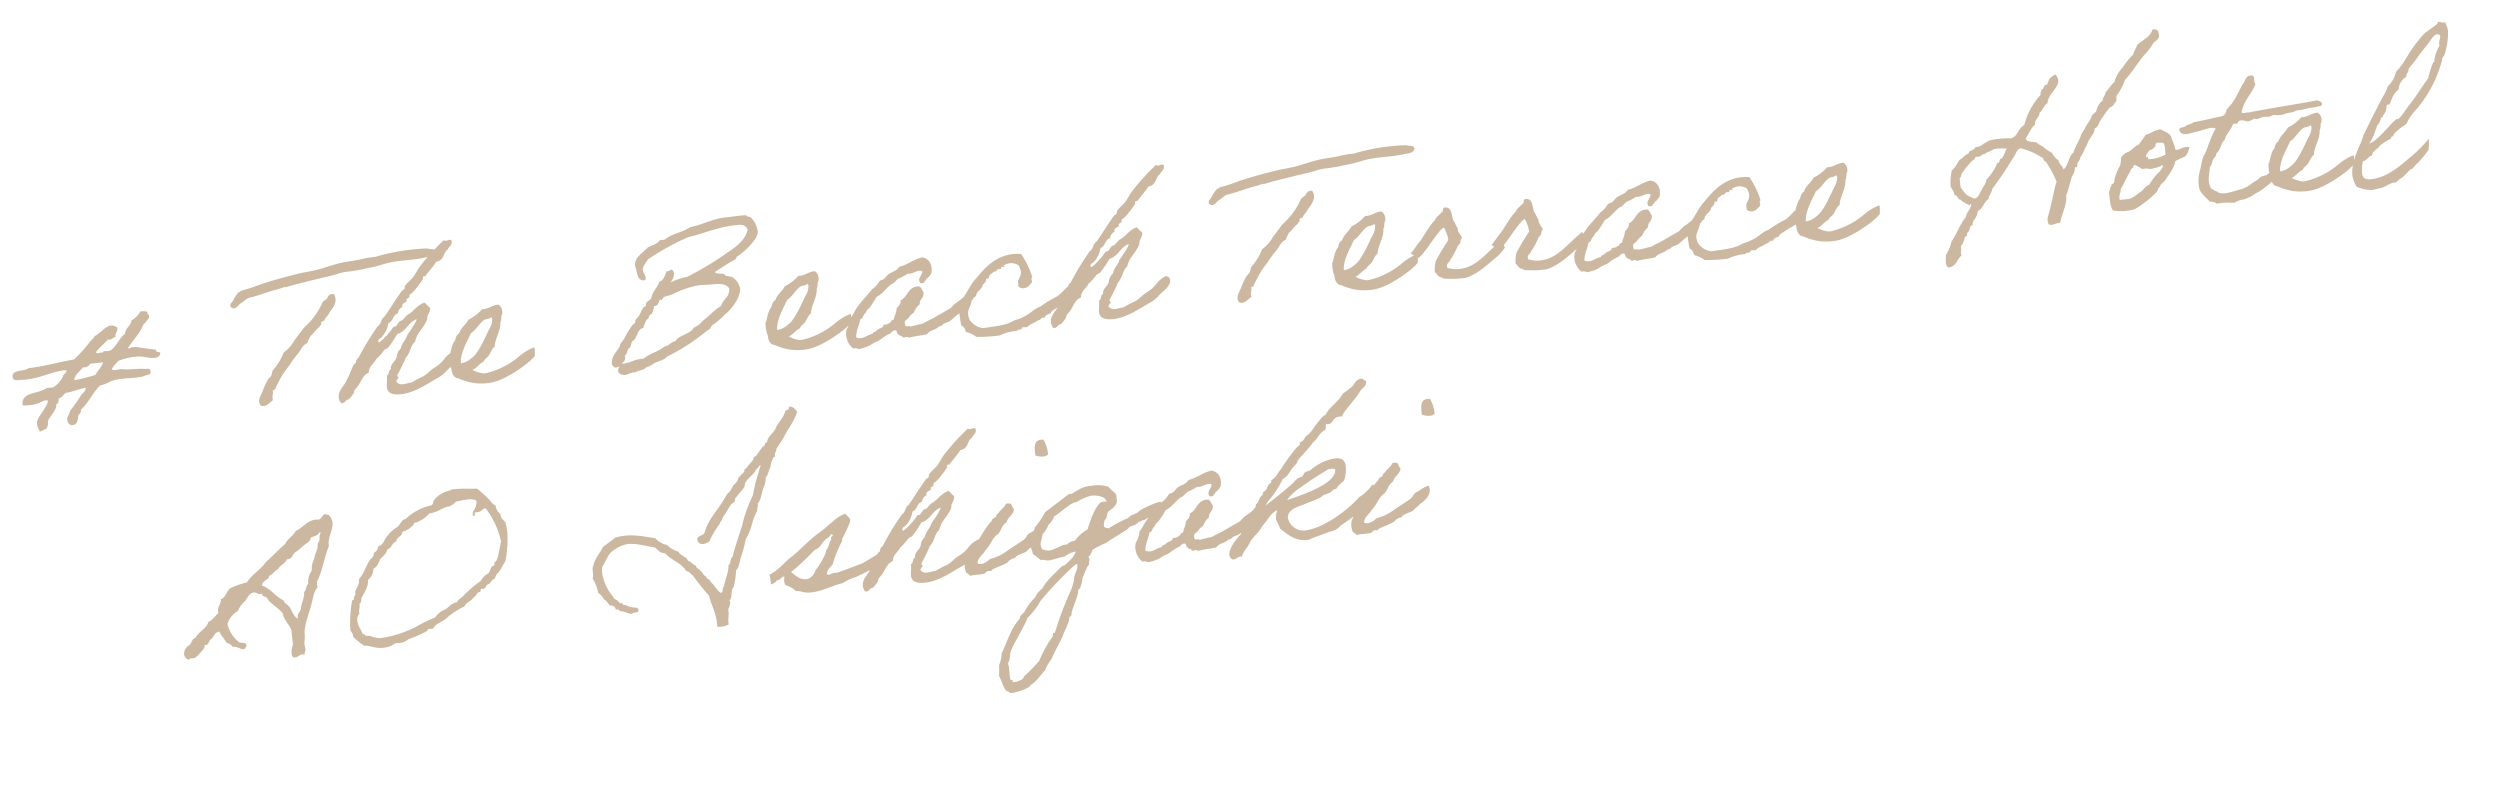 <svg xmlns="http://www.w3.org/2000/svg" width="464.404" height="147.412" viewBox="0 0 464.404 147.412">
  <path id="catch_insta" d="M25.118-20.33a4.159,4.159,0,0,1-1.824,1.482C23.1-17.784,22-17.632,21.85-16.492c-.95.418-2.09,2.546-3.154,2.812-.38.114-1.178-.228-1.254.19-.38-.114-1.216.228-1.292-.19.342-.532,2.014-1.634,2.394-2.09.836.19.912-.3,1.482-.342-.038-.76.57-.912.532-1.672-1.558-1.52-3,.722-4.37,1.1-.114.38-.456.494-.722.722a30.2,30.2,0,0,1-3.5,3.192c-2.926.19-5.548.684-8.588.722C2.508-11.4.114-12.274.266-10.564c.19.684.95.494,1.482.532,3.306.3,5.776-1.026,8.55-.912.038.646-.608.608-.722,1.1A4.933,4.933,0,0,1,7.562-8.018H6.308c-1.52.988-4.864.114-4.75,2.736a9.477,9.477,0,0,0,2.546,0c.8-.114,1.672-.722,2.2-.38,0,.836-2.052,2.7-2.242,3.344-.494.646-.038,1.634.152,2.2.532-.038.76-.342,1.292-.38.152-.38.456-.608.38-1.254.038-.57,2.09-2.2,1.862-3a1.057,1.057,0,0,0,.57-1.1c.684-.076.912-.608,1.444-.912C11.172-6.8,12.16-7.258,13.6-7.3a2.013,2.013,0,0,1-.912,1.1A28.23,28.23,0,0,1,10.26-3.42a8.227,8.227,0,0,1-.722,1.292c-.076.8.114,1.33.722,1.444,1.178.114,1.178-.988,1.444-1.824.38-.114.494-.456.57-.912,1.1-.57,2.964-3.458,4.066-4.066.912,0,1.672-.57,2.926-.722,1.748-.19,4.408.228,5.472-.19.38-.152,1.292.038,1.064-.722.114-.608-.646-.456-1.064-.532-1.216-.228-3.154-.114-4.028-.38-.608-.114-1.71.228-2.014-.19a6.68,6.68,0,0,1,1.482-1.444,11.715,11.715,0,0,1,3.8-.38c1.14.076,3.61,1.33,4.028-.19-.038-.418-.874-.076-.722-.722-1.216-.3-2.47-.57-3.648-.912h-.912c-.228.038-.418.342-.57,0,.608-.76,2.242-2.356,2.774-3.154.3-.38.418-.95.912-1.1.19-.532.95-.532.76-1.482-.228,0-.228-.266-.19-.532A2.655,2.655,0,0,0,25.118-20.33Zm-7.866,8.664c-.38.912-1.178,1.368-1.634,2.166a33.16,33.16,0,0,1-4.028.57c.19-1.14,1.216-1.444,1.824-2.2a1.406,1.406,0,0,0,1.444-.532ZM79.42-26.372a38.189,38.189,0,0,0-9.842.532,18.62,18.62,0,0,0-2.926.19c-.988.114-1.938.114-2.926.19-1.862.152-3.686.684-5.472.912-1.216.152-2.47.19-3.648.38-2.508.342-4.94.76-7.106,1.254a27.983,27.983,0,0,1-3.458.722c-.038.152-.152.228-.38.19a7.316,7.316,0,0,0-1.1,1.292c-.19.456-1.1.8-.532,1.444.646.532,1.216-.266,1.634-.532.608-.266,1.026-.684,1.634-.912,1.672-.19,3.42-.684,4.75-.912A17.673,17.673,0,0,0,52.06-22c.152-.038.38.038.532,0,1.938-.38,3.952-.608,6.042-.912,1.14-.152,3-.342,3.648-.532a8.462,8.462,0,0,1,1.634-.19,2.49,2.49,0,0,1,.532,0c1.14-.076,1.9-.076,2.736-.19.608-.076,1.216-.114,1.824-.19,1.14-.114,2.356-.456,3.5-.532,2.014-.152,4.484.038,6.194-.19.836-.114,1.71.076,2.166-.722C80.978-26.334,79.876-26.068,79.42-26.372ZM60.458-19.8c0,.228-.342.152-.38.342-.19.494-.722.608-1.1.912a13.49,13.49,0,0,1-3.99,4.408c-.646.722-1.33,1.444-2.014,2.166a6.613,6.613,0,0,1-2.2,2.014A9.52,9.52,0,0,1,49.134-7.6c-.19.266-.532.456-.722.76-.152.19-.228.684-.38.912-.152.266-.494.418-.722.722a14.525,14.525,0,0,0-1.1,1.824c-.3.76-1.33,1.634-.722,2.736.988.57,1.748-.418,2.394-.722-.152-.836.228-1.1.152-1.824.646,0,.608-.646.912-.912A15.787,15.787,0,0,1,51.528-7.41a18.185,18.185,0,0,1,1.824-2.014c.646-.608.988-1.52,1.976-1.824a6.885,6.885,0,0,1,.76-1.254c.684-.418,1.064-1.1,1.824-1.482,0-.342.494-.228.342-.722.076-.38.684-.152.722-.532.342-.456.8-.8,1.1-1.292.646-.722,1.824-1.786,1.1-3.268Zm13.49,9.006c-.342.912-1.178,1.368-1.444,2.356-1.1.95-.722,1.216-1.1,1.824-.3.456-1.14.988-1.14,1.672a.228.228,0,0,0,.038.152c-.608.076-.38.988-.912,1.1,0,.95-.228,1.406-.228,2.2,0,1.216,1.254,1.52,2.432,1.52,2.66,0,5.016-1.406,7.182-2.318A5.8,5.8,0,0,0,80.56-3.458c.8-.684,2.356-1.482,2.356-2.584a.831.831,0,0,0-.722-.836,4.97,4.97,0,0,0-1.938,1.292A5.87,5.87,0,0,1,78.47-4.294c-.988.418-1.71,1.254-2.584,1.52a16.653,16.653,0,0,0-2.052.836c-.608,0-1.064.152-1.6.152a1.267,1.267,0,0,1-1.216-.608,1.5,1.5,0,0,1,.38-.57c.114,0,.152-.038.152-.076,0-.076-.228-.228-.228-.456a.642.642,0,0,1,.076-.19,31.772,31.772,0,0,0,1.824-2.926C74.252-7.524,74.4-8.93,75.24-9.348A5.119,5.119,0,0,1,76.3-11.172c.152-.152,1.672-1.748,1.672-2.394,0-.494.684-.95.722-1.786a12.759,12.759,0,0,1-.912-1.1c-1.33.3-2.052,1.254-3.116,1.824-.646.152-1.1,1.064-1.634,1.1s-.722.95-1.254.95a.343.343,0,0,1-.19-.038A12.34,12.34,0,0,1,68.7-9.994a.788.788,0,0,1-.228-.076c0-.456.228-.57.57-.722a4.531,4.531,0,0,0,1.634-2.546c.988-.228.95-1.482,1.976-1.634a1.417,1.417,0,0,1,.95-1.1c0-.038-.038-.076-.038-.152,0-.608.95-.646.95-.836,0-.076-.038-.19-.038-.266,0-.114.456-.266.57-.38.076-.114.076-.57.228-.57.532,0,2.7-2.546,2.7-2.584s-.038-.152-.038-.228c0-.19.266-.228.342-.228.038,0,.114.038.152.038,0-.152,1.786-1.748,2.28-2.47,1.634-.114,1.406-1.6,2.356-2.014.266-.532.912-.684.912-1.482,0-.266-.266-.3-.418-.3-.19,0-.418.114-.646.114a.614.614,0,0,1-.38-.152A43.261,43.261,0,0,0,77.6-23.18c-.532.57-.912,1.254-1.444,1.824-.494.494-1.178.912-1.672,1.444-.114.152-.038.38-.152.532s-.418.228-.57.38c-1.52,1.748-2.508,3.04-3.648,4.37-.722.3-.722,1.33-1.444,1.634a53.357,53.357,0,0,0-4.18,5.472c-.38.152-.494.494-.57.912-.608.038-1.254,1.976-2.014,2.926C61.37-2.622,60.078-1.9,60.078-.608c0,.38.152,1.14.494,1.14.646,0,.684-.57,1.292-.57.076,0,1.14-.988,1.14-1.254,0-.38.646-.76.912-1.1.646-.8,1.1-1.9,2.2-2.2.114-1.216,1.14-1.52,1.634-2.356a10.1,10.1,0,0,0,1.634-1.482c.266-.228.57-.228.722-.342a18.1,18.1,0,0,0,2.014-2.394c1.748-.3,2.2-1.938,3.838-2.356C75.962-13.11,74.594-11.514,73.948-10.792ZM97.2-6.042a6.484,6.484,0,0,0-1.444.494,9.107,9.107,0,0,0-1.444.8A14.853,14.853,0,0,1,87.7-2.2h-.38a5.419,5.419,0,0,1-2.014-.874c.874-.3,1.33-.988,2.2-1.292.228-.494.76-.646,1.1-1.064s.722-1.216,1.254-1.482c.114-1.33,1.52-2.964,1.52-4.446.3-.342.228-.988.38-1.254.076-.152.152-.076.152-.38a1.663,1.663,0,0,0-.532-1.634c-1.254-.038-1.786.646-3.116.532a8.274,8.274,0,0,1-2.736,1.672c-.532.874-1.558,1.33-1.976,2.356-.532.19-.722.76-.912,1.292-.456.19-1.064,2.014-1.178,2.394,0,.114-.152.19-.152.19a5.854,5.854,0,0,0,.152,2.584c-.076.684.228,1.71,1.1,1.824A9.865,9.865,0,0,0,88.616-.38c2.85-.19,7.9-3.192,8.474-4.1A7.713,7.713,0,0,0,97.2-6.042Zm-7.448-6.384c.152,0,.152.228.19.342a3.42,3.42,0,0,1-.76,1.824c-.684,1.1-2.166,3.724-3.306,4.636a7.888,7.888,0,0,1-1.1.722,3.336,3.336,0,0,1-1.482.38c.038-1.938,1.748-4.1,2.432-5.358,1.026-.456,1.634-1.6,2.736-2.2C88.768-12.236,89.262-12.084,89.756-12.426Zm22.192,11.7a1.281,1.281,0,0,0,.646-.19,1.474,1.474,0,0,0-.418.95c0,.3.532.8,1.178.8.57,0,.988-.3,1.672-.3h.3a11.368,11.368,0,0,1,1.634-.38c.076,0,.456-.3.57-.342a4.558,4.558,0,0,0,1.444-.57c.912-.342,2.2-.494,2.356-.912a37.975,37.975,0,0,0,8.208-4.18c.608-.076.608-.722,1.1-.912A11.334,11.334,0,0,0,133-8.4c.532-.228,3.306-2.508,3.306-4.6a3.137,3.137,0,0,0-1.292-2.166,7.544,7.544,0,0,0-1.1-.342c-.076-.038-.228-.342-.342-.38-.608-.266-1.254,0-1.634-.532,1.33-.684,2.964-1.482,4.18-2.014.076-.038.114-.342.19-.38,1.976-.988,4.37-3.078,4.37-4.256a4.589,4.589,0,0,0-1.1-2.85c-.342-.038-.608-.114-.722-.38-.57-.038-1.1-.038-1.6-.038-.57,0-1.1.038-1.6.038h-.722c-2.356,0-4.484.95-6.65,1.1-1.444.836-3.648.874-4.94,1.824h-.912c-.494.646-1.52.8-2.356,1.1-1.026.95-2.66,1.52-2.736,3.116.342,1.14,0,2.888,1.444,2.888.3,0,.3-.3.3-.494,0-.456-.38-.874-.38-1.558,0-.418.722-1.216,1.178-1.748a45.253,45.253,0,0,1,7.828-3.306c3.078-.38,5.586-1.292,9.006-1.292.836,0,1.824-.076,2.128,1.1-.874,2.356-3.268,3.268-5.282,4.408a60.4,60.4,0,0,1-6.764,3.078,13.766,13.766,0,0,0-3.268.722,2.484,2.484,0,0,0,.874-1.558c0-.152-.114-.8-.456-.8-.266,0-.3.228-.608.228a.413.413,0,0,1-.19-.038c-.228.038-.57,1.634-1.634,1.824-.494,1.1-1.482,1.672-1.824,2.926-.342.456-1.1.38-1.1,1.14v.114c-.8.266-.988,1.064-1.444,1.634-.228.3-.494.494-.722.76-.152.152-.076.342-.19.532-.114.152-.418.228-.532.38a17.84,17.84,0,0,0-1.672,2.166c-.342.608-.95.874-1.064,1.482-.684,1.026-1.786,1.6-1.824,3.268C111.492-1.1,111.226-.722,111.948-.722Zm22.344-12.426c0,1.71-1.406,1.862-1.824,3.116-1.406.608-2.356,1.634-3.648,2.356A4,4,0,0,1,127-6.574c-.76,1.178-3.04,1.1-3.648,2.166-.988,0-1.178.76-2.166.76-1.1.836-2.926.988-4.028,1.824H116.7c-1.33,0-2.128.532-3.5.532h-.228c.3-.3.76-.456.76-1.1a1.309,1.309,0,0,0-.038-.342c.494-.228.532-.95.912-1.292.57-.114.38-1.064.912-1.292.8-.3.988-2.166,2.166-2.166a6.051,6.051,0,0,1,.76-1.482c.57-.038.342-.912,1.026-.912a4.81,4.81,0,0,0,.608-1.444h.152c.722,0,.76-.76,1.1-1.1a.328.328,0,0,0,.228.114c.19,0,.266-.38.494-.456.418-.19,1.064-.19,1.672-.38a18.167,18.167,0,0,1,4.826-1.14c.38,0,.8,0,1.368.038C131.822-14.1,133.532-14.44,134.292-13.148Zm21.964,7.106a6.484,6.484,0,0,0-1.444.494,9.106,9.106,0,0,0-1.444.8A14.853,14.853,0,0,1,146.756-2.2h-.38a5.419,5.419,0,0,1-2.014-.874c.874-.3,1.33-.988,2.2-1.292.228-.494.76-.646,1.1-1.064s.722-1.216,1.254-1.482c.114-1.33,1.52-2.964,1.52-4.446.3-.342.228-.988.38-1.254.076-.152.152-.076.152-.38a1.663,1.663,0,0,0-.532-1.634c-1.254-.038-1.786.646-3.116.532a8.274,8.274,0,0,1-2.736,1.672c-.532.874-1.558,1.33-1.976,2.356-.532.19-.722.76-.912,1.292-.456.19-1.064,2.014-1.178,2.394,0,.114-.152.19-.152.19a5.854,5.854,0,0,0,.152,2.584c-.076.684.228,1.71,1.1,1.824A9.865,9.865,0,0,0,147.668-.38c2.85-.19,7.9-3.192,8.474-4.1A7.713,7.713,0,0,0,156.256-6.042Zm-7.448-6.384c.152,0,.152.228.19.342a3.42,3.42,0,0,1-.76,1.824c-.684,1.1-2.166,3.724-3.306,4.636a7.887,7.887,0,0,1-1.1.722,3.336,3.336,0,0,1-1.482.38c.038-1.938,1.748-4.1,2.432-5.358,1.026-.456,1.634-1.6,2.736-2.2C147.82-12.236,148.314-12.084,148.808-12.426Zm29.83,4.712c-.874.494-1.52,1.026-2.28,1.444a5.165,5.165,0,0,0-1.52,1.1c-1.1.494-2.166.95-3.268,1.444-.57.266-1.254.456-1.824.722-.57.3-1.026.152-1.634.342a5.139,5.139,0,0,0-1.1.152c-.114-.342-1.1.114-.912-.532-.266-.722.456-.836.722-1.1a3.227,3.227,0,0,1,1.1-.912A3.851,3.851,0,0,1,169.176-6.5c.038-1.026,1.026-1.064.912-2.2-.266-.3-.266-.912-.722-1.1-2.128-.19-2.166,1.71-3.648,2.2,0,.76-.532,1.026-.912,1.444-.076.836-.57,1.254-.722,2.014-.57-.076-.494.494-.912.532a1.423,1.423,0,0,1-1.1.19c.038.57-.76.57-1.1.76-.19.114-.3.228-.532.342-.228.152-.532.038-.532.38-1.026.038-2.014.988-3.116.342.114-1.368.8-2.09,1.1-3.268.532-.076.57-.646.912-.912s.456-.76.912-.912A20.992,20.992,0,0,0,161.348-8.7c1.216-.418,1.9-1.406,2.926-2.014.608-.114.912-.608,1.444-.912a10.714,10.714,0,0,0,1.824-.722c1.178.19,1.824-.646,2.736-.19-.038.836-1.216,1.254-.532,2.2.266-.038.684.076.722-.19,0-.266.456-.152.38-.532.532-.152.76-.57,1.064-.912.456-1.52-.114-2.85-1.444-3.116-1.634.228-2.7,1.064-4.37,1.292-.38.646-1.292.76-2.014,1.1-.608.342-.874,1.026-1.824,1.064a4.731,4.731,0,0,1-1.634,1.482c-.988,1.064-2.2,1.938-3.116,3.078-.532.57-.874,1.33-1.444,1.824a4.486,4.486,0,0,1-.912,2.014,3.483,3.483,0,0,0,.912,3.648.989.989,0,0,1,.912.19,7.449,7.449,0,0,0,2.356-.532c.57-.38,1.558-.57,1.824-.76a9.042,9.042,0,0,1,1.824-.912c.418-.076.57-.608,1.1-.532.494-.076.19.684.532.722.038.456.722.266.76.722.3.114,1.064-.19,1.064.19,1.254-.228,2.166-.152,3.5-.3.532-.76,1.71-.57,2.356-1.216.456.038.532-.152.912-.38.342-.19.76-.19,1.1-.342.646-.342,1.14-.836,1.786-1.178s.494-.608,1.14-.912c.608-.3,1.33-1.254,1.976-1.6C179.094-6.384,178.638-7.714,178.638-7.714Zm19,.456c-1.14.418-1.938,1.482-2.964,2.014a23.959,23.959,0,0,0-3.306,1.558c-1.292.3-2.166,1.292-3.458,1.6-.494.266-1.254.3-1.824.532-1.444.684-3.648.608-5.662.722a3.516,3.516,0,0,1-2.356-1.824c-.532-1.824.38-2.014.76-3.5.266-.266.456-.608.912-.722.152-1.026,1.254-1.064,1.444-1.976.342-.3.76-.494.76-1.1.608.3.57-.418.722-.57.228-.19.608-.266.722-.532.456.152.684-.228.912-.38.152-.038.418.076.532,0,.114-.038,0-.532.38-.342s.38.19.19-.19a2.466,2.466,0,0,1,2.736.19,3.43,3.43,0,0,1,.342,1.064c.076,1.026-.608,1.406-.722,2.014a7.307,7.307,0,0,0,0,.912c1.14.95,2.052-.076,2.546-.532.114-.266-.19-.95.19-.912a15.75,15.75,0,0,0-1.634-4.56c-4.142-.722-6.726,1.634-8.778,3.648-1.14.95-1.862,2.356-2.888,3.458-.152.76-.8,1.824-.874,2.584a23.3,23.3,0,0,0,.114,2.356c.494.19.608.76.722,1.292a4.891,4.891,0,0,1,1.824,1.1,26.641,26.641,0,0,0,4.37.19,8.659,8.659,0,0,1,3.306-.494c.038-.38.8-.038.912-.342,0-.418.76-.076,1.064-.19.532-.532,1.482-.608,2.09-1.026.57.038.532-.57,1.292-.342.114-.532.722-.57,1.1-.684.038,0,.266-.38.342-.418.57-.266,1.216-.608,1.748-.912.912-.19,2.926-1.558,3.192-2.432C198.892-7.638,198.284-7.638,197.638-7.258Zm9.272-3.534c-.342.912-1.178,1.368-1.444,2.356-1.1.95-.722,1.216-1.1,1.824-.3.456-1.14.988-1.14,1.672a.228.228,0,0,0,.038.152c-.608.076-.38.988-.912,1.1,0,.95-.228,1.406-.228,2.2,0,1.216,1.254,1.52,2.432,1.52,2.66,0,5.016-1.406,7.182-2.318a5.8,5.8,0,0,0,1.786-1.178c.8-.684,2.356-1.482,2.356-2.584a.831.831,0,0,0-.722-.836,4.97,4.97,0,0,0-1.938,1.292,5.87,5.87,0,0,1-1.786,1.292c-.988.418-1.71,1.254-2.584,1.52a16.654,16.654,0,0,0-2.052.836c-.608,0-1.064.152-1.6.152a1.267,1.267,0,0,1-1.216-.608,1.5,1.5,0,0,1,.38-.57c.114,0,.152-.038.152-.076,0-.076-.228-.228-.228-.456a.642.642,0,0,1,.076-.19,31.767,31.767,0,0,0,1.824-2.926c1.026-.912,1.178-2.318,2.014-2.736a5.119,5.119,0,0,1,1.064-1.824c.152-.152,1.672-1.748,1.672-2.394,0-.494.684-.95.722-1.786a12.759,12.759,0,0,1-.912-1.1c-1.33.3-2.052,1.254-3.116,1.824-.646.152-1.1,1.064-1.634,1.1s-.722.95-1.254.95a.343.343,0,0,1-.19-.038,12.34,12.34,0,0,1-2.888,2.622.788.788,0,0,1-.228-.076c0-.456.228-.57.57-.722a4.531,4.531,0,0,0,1.634-2.546c.988-.228.95-1.482,1.976-1.634a1.417,1.417,0,0,1,.95-1.1c0-.038-.038-.076-.038-.152,0-.608.95-.646.95-.836,0-.076-.038-.19-.038-.266,0-.114.456-.266.57-.38.076-.114.076-.57.228-.57.532,0,2.7-2.546,2.7-2.584s-.038-.152-.038-.228c0-.19.266-.228.342-.228.038,0,.114.038.152.038,0-.152,1.786-1.748,2.28-2.47,1.634-.114,1.406-1.6,2.356-2.014.266-.532.912-.684.912-1.482,0-.266-.266-.3-.418-.3-.19,0-.418.114-.646.114a.614.614,0,0,1-.38-.152,43.262,43.262,0,0,0-4.94,4.408c-.532.57-.912,1.254-1.444,1.824-.494.494-1.178.912-1.672,1.444-.114.152-.038.38-.152.532s-.418.228-.57.38c-1.52,1.748-2.508,3.04-3.648,4.37-.722.3-.722,1.33-1.444,1.634a53.357,53.357,0,0,0-4.18,5.472c-.38.152-.494.494-.57.912-.608.038-1.254,1.976-2.014,2.926-.532,1.064-1.824,1.786-1.824,3.078,0,.38.152,1.14.494,1.14.646,0,.684-.57,1.292-.57.076,0,1.14-.988,1.14-1.254,0-.38.646-.76.912-1.1.646-.8,1.1-1.9,2.2-2.2.114-1.216,1.14-1.52,1.634-2.356a10.1,10.1,0,0,0,1.634-1.482c.266-.228.57-.228.722-.342a18.1,18.1,0,0,0,2.014-2.394c1.748-.3,2.2-1.938,3.838-2.356C208.924-13.11,207.556-11.514,206.91-10.792Zm55.176-15.58a38.189,38.189,0,0,0-9.842.532,18.62,18.62,0,0,0-2.926.19c-.988.114-1.938.114-2.926.19-1.862.152-3.686.684-5.472.912-1.216.152-2.47.19-3.648.38-2.508.342-4.94.76-7.106,1.254a27.983,27.983,0,0,1-3.458.722c-.038.152-.152.228-.38.19a7.316,7.316,0,0,0-1.1,1.292c-.19.456-1.1.8-.532,1.444.646.532,1.216-.266,1.634-.532.608-.266,1.026-.684,1.634-.912,1.672-.19,3.42-.684,4.75-.912a17.673,17.673,0,0,0,2.014-.38c.152-.038.38.038.532,0,1.938-.38,3.952-.608,6.042-.912,1.14-.152,3-.342,3.648-.532a8.462,8.462,0,0,1,1.634-.19,2.49,2.49,0,0,1,.532,0c1.14-.076,1.9-.076,2.736-.19.608-.076,1.216-.114,1.824-.19,1.14-.114,2.356-.456,3.5-.532,2.014-.152,4.484.038,6.194-.19.836-.114,1.71.076,2.166-.722C263.644-26.334,262.542-26.068,262.086-26.372ZM243.124-19.8c0,.228-.342.152-.38.342-.19.494-.722.608-1.1.912a13.49,13.49,0,0,1-3.99,4.408c-.646.722-1.33,1.444-2.014,2.166a6.613,6.613,0,0,1-2.2,2.014A9.52,9.52,0,0,1,231.8-7.6c-.19.266-.532.456-.722.76-.152.19-.228.684-.38.912-.152.266-.494.418-.722.722a14.526,14.526,0,0,0-1.1,1.824c-.3.76-1.33,1.634-.722,2.736.988.57,1.748-.418,2.394-.722-.152-.836.228-1.1.152-1.824.646,0,.608-.646.912-.912a15.787,15.787,0,0,1,2.584-3.306,18.186,18.186,0,0,1,1.824-2.014c.646-.608.988-1.52,1.976-1.824a6.884,6.884,0,0,1,.76-1.254c.684-.418,1.064-1.1,1.824-1.482,0-.342.494-.228.342-.722.076-.38.684-.152.722-.532.342-.456.8-.8,1.1-1.292.646-.722,1.824-1.786,1.1-3.268ZM262.048-6.042a6.484,6.484,0,0,0-1.444.494,9.108,9.108,0,0,0-1.444.8A14.852,14.852,0,0,1,252.548-2.2h-.38a5.419,5.419,0,0,1-2.014-.874c.874-.3,1.33-.988,2.2-1.292.228-.494.76-.646,1.1-1.064s.722-1.216,1.254-1.482c.114-1.33,1.52-2.964,1.52-4.446.3-.342.228-.988.38-1.254.076-.152.152-.076.152-.38a1.663,1.663,0,0,0-.532-1.634c-1.254-.038-1.786.646-3.116.532a8.274,8.274,0,0,1-2.736,1.672c-.532.874-1.558,1.33-1.976,2.356-.532.19-.722.76-.912,1.292-.456.19-1.064,2.014-1.178,2.394,0,.114-.152.19-.152.19a5.854,5.854,0,0,0,.152,2.584c-.076.684.228,1.71,1.1,1.824A9.865,9.865,0,0,0,253.46-.38c2.85-.19,7.9-3.192,8.474-4.1A7.714,7.714,0,0,0,262.048-6.042ZM254.6-12.426c.152,0,.152.228.19.342a3.42,3.42,0,0,1-.76,1.824c-.684,1.1-2.166,3.724-3.306,4.636a7.887,7.887,0,0,1-1.1.722,3.336,3.336,0,0,1-1.482.38c.038-1.938,1.748-4.1,2.432-5.358,1.026-.456,1.634-1.6,2.736-2.2C253.612-12.236,254.106-12.084,254.6-12.426Zm21.28,6.878c-1.444,1.064-3.382,2.774-5.51,3a5.5,5.5,0,0,1-3.078-.38c-.19-.912.532-.912.722-1.444a13.3,13.3,0,0,0,1.634-2.394c.114-.152.38-.3.532-.532.114-.19.038-.722.38-.722,0-.76-.722-1.14-.57-2.014-.3-.494-.418-1.178-.722-1.634-.152-.988-.038-2.166-.912-2.394-.836-.266-.684.456-.874.684-.3.266-1.52,1.026-1.558,1.444-.684.342-2.546,2.888-3.04,3.458-.494.38-1.52,1.71-2.09,2.2-.038-.038,1.33.95,1.33.95,1.064-.3,4.218-4.826,5.32-5.092a6.163,6.163,0,0,1,.57,2.394,43.455,43.455,0,0,0-2.736,3.648,6.3,6.3,0,0,0-.38,1.976c.342.418.608,1.1,1.1,1.1.19.038.114.152.19.19a2.071,2.071,0,0,0,.912.19,16.189,16.189,0,0,0,3.458.19c2.546-.57,4.408-2.2,6.384-3.458a15,15,0,0,0,1.368-1.33s-.494-1.482-.494-1.444S276.45-6.042,275.88-5.548Zm15.086,0c-1.444,1.064-3.382,2.774-5.51,3a5.5,5.5,0,0,1-3.078-.38c-.19-.912.532-.912.722-1.444a13.3,13.3,0,0,0,1.634-2.394c.114-.152.38-.3.532-.532.114-.19.038-.722.38-.722,0-.76-.722-1.14-.57-2.014-.3-.494-.418-1.178-.722-1.634-.152-.988-.038-2.166-.912-2.394-.836-.266-.684.456-.874.684-.3.266-1.52,1.026-1.558,1.444-.684.342-2.546,2.888-3.04,3.458-.494.38-1.52,1.71-2.09,2.2-.038-.038,1.33.95,1.33.95,1.064-.3,4.218-4.826,5.32-5.092a6.163,6.163,0,0,1,.57,2.394,43.455,43.455,0,0,0-2.736,3.648,6.3,6.3,0,0,0-.38,1.976c.342.418.608,1.1,1.1,1.1.19.038.114.152.19.19a2.071,2.071,0,0,0,.912.19,16.189,16.189,0,0,0,3.458.19c2.546-.57,4.408-2.2,6.384-3.458A15,15,0,0,0,293.4-5.51s-.494-1.482-.494-1.444S291.536-6.042,290.966-5.548ZM314.6-7.714c-.874.494-1.52,1.026-2.28,1.444a5.165,5.165,0,0,0-1.52,1.1c-1.1.494-2.166.95-3.268,1.444-.57.266-1.254.456-1.824.722-.57.3-1.026.152-1.634.342a5.139,5.139,0,0,0-1.1.152c-.114-.342-1.1.114-.912-.532-.266-.722.456-.836.722-1.1a3.227,3.227,0,0,1,1.1-.912A3.851,3.851,0,0,1,305.14-6.5c.038-1.026,1.026-1.064.912-2.2-.266-.3-.266-.912-.722-1.1-2.128-.19-2.166,1.71-3.648,2.2,0,.76-.532,1.026-.912,1.444-.076.836-.57,1.254-.722,2.014-.57-.076-.494.494-.912.532a1.423,1.423,0,0,1-1.1.19c.038.57-.76.57-1.1.76-.19.114-.3.228-.532.342-.228.152-.532.038-.532.38-1.026.038-2.014.988-3.116.342.114-1.368.8-2.09,1.1-3.268.532-.076.57-.646.912-.912s.456-.76.912-.912A21,21,0,0,0,297.312-8.7c1.216-.418,1.9-1.406,2.926-2.014.608-.114.912-.608,1.444-.912a10.714,10.714,0,0,0,1.824-.722c1.178.19,1.824-.646,2.736-.19-.038.836-1.216,1.254-.532,2.2.266-.038.684.076.722-.19,0-.266.456-.152.38-.532.532-.152.76-.57,1.064-.912.456-1.52-.114-2.85-1.444-3.116-1.634.228-2.7,1.064-4.37,1.292-.38.646-1.292.76-2.014,1.1-.608.342-.874,1.026-1.824,1.064a4.731,4.731,0,0,1-1.634,1.482c-.988,1.064-2.2,1.938-3.116,3.078-.532.57-.874,1.33-1.444,1.824a4.486,4.486,0,0,1-.912,2.014A3.483,3.483,0,0,0,292.03.418a.989.989,0,0,1,.912.19A7.449,7.449,0,0,0,295.3.076c.57-.38,1.558-.57,1.824-.76a9.041,9.041,0,0,1,1.824-.912c.418-.076.57-.608,1.1-.532.494-.076.19.684.532.722.038.456.722.266.76.722.3.114,1.064-.19,1.064.19,1.254-.228,2.166-.152,3.5-.3.532-.76,1.71-.57,2.356-1.216.456.038.532-.152.912-.38.342-.19.76-.19,1.1-.342.646-.342,1.14-.836,1.786-1.178s.494-.608,1.14-.912c.608-.3,1.33-1.254,1.976-1.6C315.058-6.384,314.6-7.714,314.6-7.714Zm19,.456c-1.14.418-1.938,1.482-2.964,2.014a23.958,23.958,0,0,0-3.306,1.558c-1.292.3-2.166,1.292-3.458,1.6-.494.266-1.254.3-1.824.532-1.444.684-3.648.608-5.662.722a3.516,3.516,0,0,1-2.356-1.824c-.532-1.824.38-2.014.76-3.5.266-.266.456-.608.912-.722.152-1.026,1.254-1.064,1.444-1.976.342-.3.76-.494.76-1.1.608.3.57-.418.722-.57.228-.19.608-.266.722-.532.456.152.684-.228.912-.38.152-.038.418.076.532,0,.114-.038,0-.532.38-.342s.38.19.19-.19a2.466,2.466,0,0,1,2.736.19,3.429,3.429,0,0,1,.342,1.064c.076,1.026-.608,1.406-.722,2.014a7.3,7.3,0,0,0,0,.912c1.14.95,2.052-.076,2.546-.532.114-.266-.19-.95.19-.912a15.749,15.749,0,0,0-1.634-4.56c-4.142-.722-6.726,1.634-8.778,3.648-1.14.95-1.862,2.356-2.888,3.458-.152.76-.8,1.824-.874,2.584a23.3,23.3,0,0,0,.114,2.356c.494.19.608.76.722,1.292a4.891,4.891,0,0,1,1.824,1.1,26.641,26.641,0,0,0,4.37.19A8.659,8.659,0,0,1,322.62.342c.038-.38.8-.038.912-.342,0-.418.76-.076,1.064-.19.532-.532,1.482-.608,2.09-1.026.57.038.532-.57,1.292-.342.114-.532.722-.57,1.1-.684.038,0,.266-.38.342-.418.57-.266,1.216-.608,1.748-.912.912-.19,2.926-1.558,3.192-2.432C334.856-7.638,334.248-7.638,333.6-7.258Zm14.706,1.216a6.484,6.484,0,0,0-1.444.494,9.108,9.108,0,0,0-1.444.8A14.852,14.852,0,0,1,338.808-2.2h-.38a5.418,5.418,0,0,1-2.014-.874c.874-.3,1.33-.988,2.2-1.292.228-.494.76-.646,1.1-1.064s.722-1.216,1.254-1.482c.114-1.33,1.52-2.964,1.52-4.446.3-.342.228-.988.38-1.254.076-.152.152-.076.152-.38a1.663,1.663,0,0,0-.532-1.634c-1.254-.038-1.786.646-3.116.532a8.274,8.274,0,0,1-2.736,1.672c-.532.874-1.558,1.33-1.976,2.356-.532.19-.722.76-.912,1.292-.456.19-1.064,2.014-1.178,2.394,0,.114-.152.19-.152.19a5.854,5.854,0,0,0,.152,2.584c-.076.684.228,1.71,1.1,1.824A9.865,9.865,0,0,0,339.72-.38c2.85-.19,7.9-3.192,8.474-4.1A7.714,7.714,0,0,0,348.308-6.042Zm-7.448-6.384c.152,0,.152.228.19.342a3.42,3.42,0,0,1-.76,1.824c-.684,1.1-2.166,3.724-3.306,4.636a7.886,7.886,0,0,1-1.1.722,3.336,3.336,0,0,1-1.482.38c.038-1.938,1.748-4.1,2.432-5.358,1.026-.456,1.634-1.6,2.736-2.2C339.872-12.236,340.366-12.084,340.86-12.426Zm61.256-20.748c-.532,1.368-2.052,1.71-3.116,2.546-.266.608-.684,1.026-.912,1.672a14.592,14.592,0,0,0-2.166,2.166,6.167,6.167,0,0,0-1.824,2.546c-.722.456-1.14,1.216-1.824,1.672-.114.684-.684.874-.76,1.634-.266-.038-.57.38-.722.532a3.972,3.972,0,0,0-.532.912c-.038.608-1.1.76-1.1,1.292a10.346,10.346,0,0,1-1.1,1.444,10.71,10.71,0,0,1-1.1,1.482c-.456,1.216-1.33,2.052-1.824,3.268-1.026.646-1.14,2.28-2.166,2.926-.114-.76-.722-1.026-.722-1.824-.57-.3-.8-.95-1.1-1.482a8.747,8.747,0,0,1-1.292-1.064c-.342-.456-.95-.608-1.254-1.1-.684-.3-1.748-.19-2.014-.912a15.753,15.753,0,0,1,.912-1.292c.3-.38.532-.874,1.1-1.1-.038-1.1.95-1.216,1.064-2.166.684-.418.912-1.292,1.672-1.634.266-2.014,3.572-3,1.976-5.13-.608.3-1.254.532-1.444,1.292-.228-.038-.076.228-.19.342-.114.152-.418.076-.532.19-.228.228-.3.8-.722.722.076.456-.342.418-.19.912a12.948,12.948,0,0,0-3.648,5.32c-1.216.418-1.33,1.938-2.736,2.166a14.264,14.264,0,0,0-4.218,0c-.228.3-.8.3-1.064.57a2.158,2.158,0,0,1-1.482.342c-.038.38-.494.38-.722.57-.456-.038-.456.38-.722.532-.722.152-.988.722-1.634.912-.57.608-.95,1.406-1.672,1.824A11.147,11.147,0,0,0,361.8-8.17c.152.57.532.912.532,1.634.418.114.57.532.76.912.494.114.57.646,1.064.722a.552.552,0,0,0,.57.38c0,.646.608-.38.532.19-.266.874-1.026,1.254-1.254,2.166C362.748-.95,362.026.76,360.886,2.052a7.081,7.081,0,0,1-1.292,2.356c-.076.874-.38,1.786.19,2.356,1.6.038,1.748-1.406,2.736-1.976-.3-.608.114-.836,0-1.672a3.73,3.73,0,0,0,.912-1.634c.038-.038.342-.114.38-.19.114-.19.038-.38.19-.532.076-.152.228-.19.342-.38.19-.266.228-.95.722-.912.114-.3.114-.76.38-.912a3.6,3.6,0,0,0,.912-1.634c1.026-.38,1.254-1.558,2.2-2.014.152-.722.722-1.064.912-1.824,1.368-1.444,2.888-3.268,3.99-4.712.3-.418.532-.646.722-.912.38-.532.646-1.216,1.292-1.292a12.793,12.793,0,0,1,4.028,2.356c-.114.57.456.494.532.912a22.1,22.1,0,0,1,1.444,3.648c-.418.57-1.634,4.788-1.976,5.434-.266.874-.646,1.14-.342,2.2.608.494,1.368-.114,2.166,0,.266-1.254,1.71-3.344,1.634-4.94.3-.456,1.216-2.888,1.444-3.42a2.718,2.718,0,0,0,.722-1.634c.646.19.418-.494.57-.722.19-.342.608-.532.532-.912a5.384,5.384,0,0,0,1.1-1.634c.456-.456.646-1.178,1.1-1.672.38-.57.988-.95,1.1-1.824.874-.266.95-1.33,1.634-1.824a14.766,14.766,0,0,1,1.634-1.824c.57,0,.608-.38,1.026-.722.494-.57.19-.76.418-1.254a12.268,12.268,0,0,0,1.824-2.736c1.482-1.292,2.622-2.85,4.028-4.218a10.909,10.909,0,0,0,2.014-2.166,2.184,2.184,0,0,0,1.1-.912c.038-.8,0-1.482-.76-1.482ZM372.932-14.022c-.456.456-.608,1.216-1.1,1.634-.076.114-.266.114-.38.19-.152.152-.114.722-.532.57a9.258,9.258,0,0,1-2.356,2.888c-.152.836-.76,1.216-1.1,1.824-.456.57-.646,1.33-1.482,1.482a7.79,7.79,0,0,1-1.444-.912,9.673,9.673,0,0,1-.912-1.482V-9.462a.853.853,0,0,0,.38-.722,19.648,19.648,0,0,1,2.166-2.2c.228-.19.76-.3.722-.722a5.074,5.074,0,0,0,.76,0c.38-.038.38-.19.722-.342.076-.038.3.038.342,0,.266-.342,1.178-.342,1.824-.76A9.414,9.414,0,0,1,372.932-14.022ZM393.49-8.664a8.791,8.791,0,0,0-1.254,2.28c-.114.228-.038.494-.19.722-.076.152-.456.228-.532.38a13.276,13.276,0,0,0-.57,1.292c0,1.254-.114,2.66.38,3.458a9.928,9.928,0,0,0,4.028.19,20.252,20.252,0,0,0,4.37-2.736c.456-.494.3-.836.76-.912-.114-.342.836-.874,1.064-1.1.76-1.1,1.748-1.786,2.2-3.268,0-.038.076-.114.684-.342.57-.228.19-.038.8-.266.3-.114.456-.152.532-.19a4.171,4.171,0,0,0,.912-1.6,2.742,2.742,0,0,0-1.558.076c-.532.19-.038.038-.57.152-.3.076-.494,0-.532-.076a7.79,7.79,0,0,0-.456-1.976c.038-1.064-1.254-1.558-1.862-2.014-1.216,0-1.862.57-2.888.722a15.531,15.531,0,0,1-1.482,1.672c-.988.3-1.444,1.1-2.546,1.254a9.454,9.454,0,0,0-.912.722A8.5,8.5,0,0,1,393.49-8.664Zm7.144-3.534a7.072,7.072,0,0,1,1.292.152c.342.456.114,1.482.19,2.2a7.291,7.291,0,0,1-3.306.532c.076-.342-.152-.646-.19-.342-.494-.38.418-.912.532-1.292a1.714,1.714,0,0,0,1.292-.722C400.368-11.97,400.6-11.97,400.634-12.2Zm-4.56,3.648c.608.152.95.608,1.444.912.494,0,1.026-.076,1.292.152a6.4,6.4,0,0,0,2.584-.494c0,.608-.3.608-.57,1.064a5.8,5.8,0,0,0-1.254,1.1,11.321,11.321,0,0,0-1.1,1.254c-.722.114-1.064.76-1.634,1.1-.228.114-.228.038-.38.19a7.409,7.409,0,0,1-1.824.912h-1.862c-.152-.95.38-1.216.38-2.014.722-.8,1.254-1.976,2.014-2.926.19-.266.266-.684.722-.722C395.808-8.322,396.036-8.322,396.074-8.55Zm25.8,4.066c-.532.076-1.216-.038-1.406.38a11.136,11.136,0,0,0-1.1.19c-.342.152-.57.418-.874.57-.038,0-1.026.494-1.064.532a5.033,5.033,0,0,1-2.09.836c-1.33.19-3,.76-4.218.19-.038-.038,0-.152-.152-.19a3.658,3.658,0,0,1-1.1-.722c-.646-1.406-.038-2.584.19-4.028.456-.266.456-.874.722-1.254.228-.38.76-.608.722-1.1.988-.608.912-1.71,1.824-2.356.418-1.14,1.406-1.672,1.824-2.736.266-.114.95.19.912-.19.646-.76,1.558.076,2.014,0a4.7,4.7,0,0,0,1.1-.38,1.3,1.3,0,0,0,1.064,0c1.254-.38,1.33.228,2.584-.342a5.267,5.267,0,0,0,1.824.152c1.026-.38,1.748-.076,2.546-.532,1.178.114,1.862-.228,2.926-.19-.038.038.76-.076,1.71-.152.456-.57-.19-.874-.646-1.1-4.218.342-8.7.532-12.92.912-.38-.114-1.216.19-1.292-.19.608-2.09,2.2-3.154,3.116-4.94-.418-.342.19-1.634-.57-1.634-1.254-.152-1.178.988-1.824,1.444-.684.988-1.254,2.014-2.014,2.926-.38.532-1.178,1.14-1.444,1.482-.114.152-.076.38-.19.532a1.3,1.3,0,0,1-.722.532c-1.824.19-3.572.456-5.472.57-.266.38-1.1.228-1.444.532-.342.342-1.368,0-1.292.722.38,1.254,1.938.684,3.116.57.836-.114,1.748-.3,2.166-.38.57-.076,1.216-.114,1.482.19-1.064,1.292-1.672,3.078-2.584,4.56-.532.494-.8,2.166-1.254,3.116a6.98,6.98,0,0,0-.38,2.888c.19,1.292,1.178,1.976,1.634,2.736.494.152,1.064.19,1.292.57a11.136,11.136,0,0,1,3.268.19,3.176,3.176,0,0,1,1.1-.38c.8-.19.19.076.76-.076.342-.076,1.026-.3,1.254-.38.456-.114.494-.266.722-.342a3.608,3.608,0,0,1,.8-.342,10.35,10.35,0,0,0,1.634-.95c.608-.3,1.026-.8,1.938-1.216C421.724-3.686,422.446-4.028,421.876-4.484Zm14.972-1.558a6.484,6.484,0,0,0-1.444.494,9.108,9.108,0,0,0-1.444.8A14.852,14.852,0,0,1,427.348-2.2h-.38a5.419,5.419,0,0,1-2.014-.874c.874-.3,1.33-.988,2.2-1.292.228-.494.76-.646,1.1-1.064s.722-1.216,1.254-1.482c.114-1.33,1.52-2.964,1.52-4.446.3-.342.228-.988.38-1.254.076-.152.152-.076.152-.38a1.663,1.663,0,0,0-.532-1.634c-1.254-.038-1.786.646-3.116.532a8.274,8.274,0,0,1-2.736,1.672c-.532.874-1.558,1.33-1.976,2.356-.532.19-.722.76-.912,1.292-.456.19-1.064,2.014-1.178,2.394,0,.114-.152.19-.152.19a5.854,5.854,0,0,0,.152,2.584c-.076.684.228,1.71,1.1,1.824A9.865,9.865,0,0,0,428.26-.38c2.85-.19,7.9-3.192,8.474-4.1A7.714,7.714,0,0,0,436.848-6.042ZM429.4-12.426c.152,0,.152.228.19.342a3.42,3.42,0,0,1-.76,1.824c-.684,1.1-2.166,3.724-3.306,4.636a7.889,7.889,0,0,1-1.1.722,3.336,3.336,0,0,1-1.482.38c.038-1.938,1.748-4.1,2.432-5.358,1.026-.456,1.634-1.6,2.736-2.2C428.412-12.236,428.906-12.084,429.4-12.426Zm21.622,4.788a25.3,25.3,0,0,1-4.1,3.268c-1.558,1.064-4.294,3.078-7.3,3.078-.76,0-1.6-.114-1.6-1.33a8.849,8.849,0,0,1,.38-2.128c.836-.076,1.026-.8,1.824-.912.19-.912,1.178-1.026,1.634-1.634a8.55,8.55,0,0,1,2.2-1.1c.038-.266.038-.38.38-.38.228-.608,1.748-1.558,2.736-2.014a8.686,8.686,0,0,1,2.166-2.546,23.226,23.226,0,0,0,5.662-8.55c0-.456.342-.57.532-.912a13.315,13.315,0,0,0,1.14-4.37,5.408,5.408,0,0,0-.38-1.672.742.742,0,0,1-.266.038c-.418,0-.57-.228-1.026-.228,0,.57-2.09,1.254-3.116,2.2-3.306,3.078-3.534,4.484-5.624,6.194a5.129,5.129,0,0,1-1.824,2.546,4.3,4.3,0,0,1-.57,1.1c-1.634,2.356-3.268,4.864-4.75,7.3-.3.494-.494,1.1-.722,1.482-1.14,1.862-2.2,3.99-2.2,5.814a5.536,5.536,0,0,0,.57,2.2A6.314,6.314,0,0,0,439.7.722a12.8,12.8,0,0,1,1.634-.19c.532-.114,1.938-.76,2.28-.76.038,0,.152.038.228.038.456,0,1.14-.722,1.368-.722.152,0,1.444-1.14,1.9-1.444.494,0,.874-.76,1.368-.988a21.4,21.4,0,0,0,2.28-2.242A10.367,10.367,0,0,0,451.022-7.638Zm3.534-19.114c.266,0,.57.114.57.456,0,.38-.342.76-.342,1.33a1.052,1.052,0,0,0,.038.342A7.421,7.421,0,0,0,453.568-22c0,.152.038.38-.19.266a18.062,18.062,0,0,0-1.292,2.926c-1.444,1.558-2.7,3.268-4.18,4.75-.456.456-1.824,2.2-2.242,2.2-.038,0-.152-.038-.228-.038-1.14.608-4.142,3.952-5.51,3.952a7.1,7.1,0,0,0,1.368-2.2,6.152,6.152,0,0,0,.456-.988c.266,0,.836-1.064.836-1.216,0-.19.38-.114.38-.3,0-.38.684-.342.912-1.938.076-.228.418-.076.57-.19.266-.266.722-1.862,1.976-2.546a2.87,2.87,0,0,1,1.672-2.2c0-.684.532-.684.532-1.292,0-.19,1.406-1.444,1.824-1.976.722-.912,1.9-1.9,2.736-2.926C453.568-26.106,453.986-26.752,454.556-26.752ZM46.93,46.558c.57,0,.95-.418,1.254-.418.114,0,.266.038.38.038.152,0,.266-.038.266-.19a.413.413,0,0,0-.038-.19.622.622,0,0,0,.228-.57c0-.3-.076-.646-.076-.95,0-.418.228-1.026.228-1.748,0-1.482,1.064-3.572,1.634-4.94.57-1.406.874-2.964,1.634-3.458v-1.1c1.254-1.862,1.824-4.37,2.926-6.384v-.228c0-1.558,1.14-2.7,1.14-4.18,0,.038-.228-1.406-.836-1.406h-.114a.454.454,0,0,0-.3-.152c-.418,0-.76.874-1.292.874-.19,0-.342-.038-.456-.038-1.786,0-2.47,1.216-3.952,1.672-.57.912-1.672,1.292-2.2,2.2-1.368.988-2.66,2.052-4.028,3.078-1.1,1.292-2.774,1.938-3.8,3.306A14.435,14.435,0,0,0,36.4,32.5c-.76.342-1.178,1.824-2.014,1.824,0,.95-.76,1.216-.76,2.2a1.052,1.052,0,0,0,.038.342c-.684.456-1.14,1.178-2.014,1.444-.57,1.292-2.052,1.6-2.736,2.736-.684,0-.836,1.14-1.444,1.292a1.756,1.756,0,0,0-.95,1.558c0,.152.228.988.8.988.228,0,.114-.19.38-.19.19,0,.418.038.608.038.3,0,1.406-1.026,1.9-1.482.266-.266.228-.76.418-.76.076,0,.19.038.266.038.152,0,.608-.722.76-.912.76-.3.8-1.292,1.824-1.292.266.836.8,1.406,1.1,2.2a2.013,2.013,0,0,1,1.1.912,1.646,1.646,0,0,0,.19-.038c.608,0,1.178.646,1.824.646.114,0,.532-.494.532-.608,0-.836-1.216-.456-1.444-.912a6.191,6.191,0,0,1-1.672-3.458,4.3,4.3,0,0,1,2.2-2.2,4.632,4.632,0,0,1,1.444-1.634c.57-.532.836-1.368,1.824-1.482.532.038.684.418,1.216.418a.742.742,0,0,0,.266-.038c0,.646.646.57.912.912.228.95,1.786,1.9,2.546,3.116.152,1.368.95,2.09,1.292,3.268v2.736a3.941,3.941,0,0,0-.418,1.6,1.37,1.37,0,0,0,.228.76A.837.837,0,0,0,46.93,46.558ZM53.922,23.91h.038c.114,0,.114.114.152.19-.38.342-.266.874-.38,1.292-.114.3-.456.608-.456.988,0,.722-.684,1.406-.836,2.28a4.216,4.216,0,0,0-.722,2.2,3.612,3.612,0,0,0-.912,2.356c-.456.342-.456,1.14-.912,1.444-.076,1.216-.684,1.862-.912,2.926-.076.684-.76.8-.76,1.558a.742.742,0,0,0,.038.266c-.57-.038-.988-1.482-1.292-2.166-.266-.57-.912-.8-1.064-1.482-1.444-.836-2.128-2.47-3.648-3.078,0-.95,1.444-1.026,1.444-1.52v-.152c.76-.19,1.064-.836,1.824-1.064.418-.722,1.444-.874,1.824-1.672h.19c.874.038.95-.874,1.52-1.14a10.921,10.921,0,0,0,1.634-1.064c.494-.342,1.292-.57,1.482-1.292C52.782,24.518,53.58,24.518,53.922,23.91Zm21.736-3.686c-.266.3-.152.722-.57.912a9.842,9.842,0,0,0-4.978,1.976c-.19.114-.418.076-.57.19-.38.3-.722.836-1.064,1.1A6.953,6.953,0,0,0,65.55,26.95a1.729,1.729,0,0,1-1.1.722,1.374,1.374,0,0,1-.912,1.1,1.307,1.307,0,0,1-.722,1.1c-.988,1.026-1.444,2.546-2.546,3.458v.152c0,.988-.95,1.786-.95,2.2,0,.076.038.19.038.3,0,.152-.38.57-.38.684v.228c0,.228-.342.114-.38.266a22.4,22.4,0,0,0-.912,5.472c.114.342.38.532.38,1.026V43.9a20.656,20.656,0,0,0,1.824,1.824c1.254.114,1.976.722,3.268.76a4.659,4.659,0,0,0,2.584-.57h.418a3.227,3.227,0,0,0,2.128-.532,19.554,19.554,0,0,0,3.458-1.1c.19-.076.228-.38.57-.38.152,0,.342.038.532.038a.413.413,0,0,0,.19-.038c.57-.988,2.09-1.064,2.888-1.824A14.117,14.117,0,0,1,79.23,40.44c.342-.684,1.064-.8,1.444-1.1-.3.152,1.1-.76,1.1-1.026a1.09,1.09,0,0,1,.418-.228h.114c.3,0,.114-.532.38-.57a.944.944,0,0,0,.3.038c.608,0,.57-.684,1.14-.76.494-.228.646-.836,1.292-.912.114-.684.722-.988,1.1-1.444.38-.494.684-.988,1.1-1.482a19.721,19.721,0,0,0,.95-5.32,11.7,11.7,0,0,0-.152-1.938c-.3-.456-.76-.76-.76-1.482v-.152a2.208,2.208,0,0,1-.722-1.482v-.19c-.532-.228-.76-.8-1.1-1.254-.646-.8-1.292-1.482-1.976-2.2-1.444-.076-2.622-.342-4.1-.342-.266,0-.836-.038-.836.114v.038A5.066,5.066,0,0,0,75.658,20.224Zm6.194.532a2.751,2.751,0,0,1,1.634.38c0,1.444-.95,1.71-.95,2.432,0,.152,0,.342.228.342.3,0,0-.608.3-.608,1.634,0,1.1-.57,1.976-.57a15.606,15.606,0,0,1,2.2,6.422c-.38,1.064-.988,3.686-1.52,3.686-.038,0-.076-.038-.114-.038v.19c0,.3-.076.494-.38.532-.494.228-.532.912-.912,1.254a3.713,3.713,0,0,0-1.634,1.292,23.33,23.33,0,0,0-3.648,2.546c-.38.266-.912.456-1.1.912-1.1.038-1.6.76-2.356,1.1a4.123,4.123,0,0,0-2.014,1.292,23.191,23.191,0,0,0-3.458,1.254,21.075,21.075,0,0,1-6.84,1.482,4.163,4.163,0,0,1-1.938-.57c-.342-.114-.608-.038-.912-.19-.152-.076-.152-.342-.418-.342h-.114c-.19-.912-.722-1.444-.722-2.584a1.615,1.615,0,0,1,.532-1.254c0-.076-.038-.19-.038-.266,0-.494.228-.76.228-1.292v-.266c.456-.152.38-.76.532-1.1.114-.19,1.482-1.786,1.482-2.926v-.152A2.961,2.961,0,0,0,63.156,31.7c.8-.266,1.026-1.064,1.482-1.672.532-.456,1.216-.836,1.444-1.634.912-.114.912-1.14,1.824-1.254.114-.874,1.178-.76,1.292-1.672A4.472,4.472,0,0,0,71.364,24.4c.152-.076.076-.38.266-.38h.228a5.9,5.9,0,0,0,2.7-1.444c1.634,0,2.318-.8,3.838-.912a2.946,2.946,0,0,0,1.254-.722A19.838,19.838,0,0,1,81.852,20.756Zm61.18-10.868a1.11,1.11,0,0,1-.19.532.855.855,0,0,0-.57.19,4.675,4.675,0,0,1-.912,1.444c-.3.456-.8.836-1.064,1.292-.494,1.178-1.824,1.482-2.014,2.736-.418-.19-.38.38-.57.532-.076.114-.266.114-.342.19-.57.57-.988,1.1-1.482,1.634-.38-.152-.38.38-.532.57-.456.494-.912.874-1.292,1.254-.152.228-.684.342-.532.76-.456.3-.874.722-1.292,1.064-.114.684-.646.912-1.064,1.292-.342.456-.57,1.026-1.1,1.292-.494.494-.836,1.1-1.292,1.634-1.406,1.71-3,3.116-3.838,5.282-.342.494-1.444.266-1.444,1.1.228,1.216,1.406.95,2.2.532a14.983,14.983,0,0,1,1.634-2.356c.228-.266.722-.76.722-.912,0-.228.114-.076.19-.19.228-.342.38-.646.532-.912.076-.114.3-.266.38-.38.38-.532.8-1.1,1.254-1.634.19-.19.57-.342.76-.532.114-.152.076-.418.152-.57.114-.114.266-.228.38-.342.418-.494,1.064-.95,1.444-1.482.228-.228.19-.684.38-.912.646-.836,1.71-1.254,2.2-2.166.228-.038.3-.3.532-.38.038-.19.3-.418.38-.19a36.736,36.736,0,0,0-2.014,5.32,25.177,25.177,0,0,0-2.546,5.282c-.8,1.862-1.71,3.724-2.394,5.662-.57.228-.342,1.254-.912,1.444-.152,1.52-.912,2.508-1.254,3.838-.494.152-.076,1.178-.76,1.1-.684-.57-.988-1.6-1.634-2.2-.038-.57-.684-.532-.722-1.1-.494-.19-.494-.836-.912-1.1-.114-.494-.76-.456-.722-1.064-.494-.19-.684-.684-1.1-.912-.494-.152-.38-.836-.912-.912-.228-.456-.836-.494-.912-1.1a4.446,4.446,0,0,1-2.014-1.482,3.752,3.752,0,0,1-2.014-1.444c-2.2-.608-4.674-1.444-7.448-.912-.76.532-1.6.988-2.394,1.444-.684,1.14-1.748,1.938-2.166,3.306-.418.532-.038,1.824-.38,2.356a7.231,7.231,0,0,1,.722,2.736,2.682,2.682,0,0,1,.912,1.292,2.575,2.575,0,0,1,.912,1.254c.57.114,1.14.228,1.1.912.418-.038.684.076.722.38.95.038,1.33.608,2.2.722.266-.38,1.444.114,1.254-.722-.076-.494-.874-.342-1.254-.532-.57-.114-.8-.57-1.482-.57.038-.3-.152-.418-.532-.342a1.78,1.78,0,0,0-.912-.912c-.19-.418-.494-.836-.722-1.292a8.494,8.494,0,0,1-.912-2.546,5.081,5.081,0,0,1,0-2.394c.722-.76,1.1-1.9,2.014-2.546a6.471,6.471,0,0,1,2.888-1.1c1.824-.114,3.648.8,5.13,1.1.57.456.836,1.216,1.824,1.292a7.391,7.391,0,0,0,1.444,1.444c.456.418.912.684,1.292,1.1.266.3.684.684.722,1.1.646.152.874.722,1.292,1.1a44.213,44.213,0,0,0,2.546,3.99c.266,2.014,1.064,3.42.912,5.852a3.577,3.577,0,0,0,2.166-.19c-.114-1.1.3-1.672.19-2.736.19-.494.76-1.178.38-1.634.608-.532.494-1.406.722-2.014.038-.114.342-.418.38-.532a14.975,14.975,0,0,0,.722-2.926c.722-.57.836-1.71,1.254-2.546a17.9,17.9,0,0,0,1.1-2.926,12.308,12.308,0,0,0,1.634-3.116,11.139,11.139,0,0,1,1.1-2.014c-.076-.57.342-.646.19-1.254.836-.8.988-2.28,1.634-3.306a4.026,4.026,0,0,0,.38-1.444c.57-.38.646-1.292,1.1-1.824a3.4,3.4,0,0,1,.342-1.1c.266-.228.266-.722.722-.722-.152-.76.38-.874.38-1.444a23.93,23.93,0,0,0,2.356-3.116,14.093,14.093,0,0,0,2.2-3.268C144.134,10.5,143.868,9.888,143.032,9.888Zm-5.776,32.034c.038-.342.608-.114.722-.38.342-.076.342-.494.912-.342a2.2,2.2,0,0,0,0,1.558,4.665,4.665,0,0,1,1.824,1.292c.8.038,1.482.494,2.2.532,2.28.228,4.522-.836,6.574-1.064a9.65,9.65,0,0,1,2.546-.874c.57-.152.684-.266,1.1-.38a12.294,12.294,0,0,0,1.254-.494,1.681,1.681,0,0,0,.57-.19,14.206,14.206,0,0,1,1.368-.95,2.2,2.2,0,0,1,.532-.19c.114,0,.456-.3.57-.342.38-.152.95-.8,1.368-.95.266.228.114-.76.114-1.558a60.036,60.036,0,0,1-5.434,2.66c-1.6.418-3.306.874-4.9,1.254-.76-.266-1.406.532-1.824,0,.152-.8.76-1.178,1.254-1.634a22.635,22.635,0,0,1,2.242-4.18c.076-.038-.038-.266,0-.342a23.193,23.193,0,0,0,1.292-2.052c.228-.456.722-.988.532-1.634a7.573,7.573,0,0,1-.722-.912A6.4,6.4,0,0,0,148.808,32c-.874.532-1.672,1.178-2.584,1.71-1.71.874-3.876,2.812-5.472,3.838-1.292.684-3.078,2.546-4.6,2.964a9.107,9.107,0,0,1,.076,1.786C136.23,42.454,136.8,42.188,137.256,41.922Zm6,.114c-1.6.19-2.166-.8-3.078-1.558a51.774,51.774,0,0,0,4.826-3.648c1.368-.3,1.558-1.71,2.888-2.052.038-.228.3-.266.342-.532.3-.076.342.152.38.38-.342.038-.418.3-.38.722-.456.19-.608,1.482-1.1,1.672-.114.912-1.824,3.078-2.394,3.572A2.525,2.525,0,0,1,143.26,42.036Zm23.788-7.828c-.342.912-1.178,1.368-1.444,2.356-1.1.95-.722,1.216-1.1,1.824-.3.456-1.14.988-1.14,1.672a.228.228,0,0,0,.038.152c-.608.076-.38.988-.912,1.1,0,.95-.228,1.406-.228,2.2,0,1.216,1.254,1.52,2.432,1.52,2.66,0,5.016-1.406,7.182-2.318a5.8,5.8,0,0,0,1.786-1.178c.8-.684,2.356-1.482,2.356-2.584a.831.831,0,0,0-.722-.836,4.97,4.97,0,0,0-1.938,1.292,5.871,5.871,0,0,1-1.786,1.292c-.988.418-1.71,1.254-2.584,1.52a16.654,16.654,0,0,0-2.052.836c-.608,0-1.064.152-1.6.152a1.267,1.267,0,0,1-1.216-.608,1.5,1.5,0,0,1,.38-.57c.114,0,.152-.038.152-.076,0-.076-.228-.228-.228-.456a.642.642,0,0,1,.076-.19,31.767,31.767,0,0,0,1.824-2.926c1.026-.912,1.178-2.318,2.014-2.736a5.119,5.119,0,0,1,1.064-1.824c.152-.152,1.672-1.748,1.672-2.394,0-.494.684-.95.722-1.786a12.759,12.759,0,0,1-.912-1.1c-1.33.3-2.052,1.254-3.116,1.824-.646.152-1.1,1.064-1.634,1.1s-.722.95-1.254.95a.343.343,0,0,1-.19-.038,12.34,12.34,0,0,1-2.888,2.622.788.788,0,0,1-.228-.076c0-.456.228-.57.57-.722a4.531,4.531,0,0,0,1.634-2.546c.988-.228.95-1.482,1.976-1.634a1.417,1.417,0,0,1,.95-1.1c0-.038-.038-.076-.038-.152,0-.608.95-.646.95-.836,0-.076-.038-.19-.038-.266,0-.114.456-.266.57-.38.076-.114.076-.57.228-.57.532,0,2.7-2.546,2.7-2.584s-.038-.152-.038-.228c0-.19.266-.228.342-.228.038,0,.114.038.152.038,0-.152,1.786-1.748,2.28-2.47,1.634-.114,1.406-1.6,2.356-2.014.266-.532.912-.684.912-1.482,0-.266-.266-.3-.418-.3-.19,0-.418.114-.646.114a.614.614,0,0,1-.38-.152,43.262,43.262,0,0,0-4.94,4.408c-.532.57-.912,1.254-1.444,1.824-.494.494-1.178.912-1.672,1.444-.114.152-.038.38-.152.532s-.418.228-.57.38c-1.52,1.748-2.508,3.04-3.648,4.37-.722.3-.722,1.33-1.444,1.634a53.358,53.358,0,0,0-4.18,5.472c-.38.152-.494.494-.57.912-.608.038-1.254,1.976-2.014,2.926-.532,1.064-1.824,1.786-1.824,3.078,0,.38.152,1.14.494,1.14.646,0,.684-.57,1.292-.57.076,0,1.14-.988,1.14-1.254,0-.38.646-.76.912-1.1.646-.8,1.1-1.9,2.2-2.2.114-1.216,1.14-1.52,1.634-2.356a10.1,10.1,0,0,0,1.634-1.482c.266-.228.57-.228.722-.342a18.1,18.1,0,0,0,2.014-2.394c1.748-.3,2.2-1.938,3.838-2.356C169.062,31.89,167.694,33.486,167.048,34.208Zm17.252,6.84c.3-.342.912-.532,1.178-.912,1.71-.874,2.394-2.014,1.976-3.192-.95.076-1.71.76-2.508.988-.646.38-.646.912-1.406,1.216-.988.57-1.9.988-2.888,1.52a8.935,8.935,0,0,1-3.458,1.254c-.494.418-1.634,1.064-2.394.57.152-1.14,1.178-1.406,1.634-2.2.836-.532,1.71-2.394,2.66-2.774.722-.532.912-1.672,1.862-2.014.3-1.026,1.444-1.216,1.634-2.356-.418-.266-.152-1.178-.912-1.1-.684-.19-.57.38-.912.532a8.787,8.787,0,0,1-.912.76c-.152.38-.684.38-.722.912-.38.152-.8.3-.912.722-1.254.912-2.584,3.23-3.762,4.218a10.057,10.057,0,0,0-1.9,2.736,2.871,2.871,0,0,0-.114,1.672c-.038.608.608.57.722,1.064.8-.19,1.786,0,2.736-.152.076-.038.456-.342.532-.38.38-.114.722.228.912-.19.988-.418,2.2-.608,3.116-1.1.038-.228,1.216-.8,1.292-.532C182.172,41.5,183.806,41.618,184.3,41.048Zm3.268-17.366c.608.3,1.9.646,2.394,0a7.279,7.279,0,0,0-.57-2.736C187.53,20.6,187.53,22.124,187.568,23.682Zm22.268,11.1c0-.076-.038-.114-.076-.114-.684,0-4.028,1.026-4.294,1.482a6.177,6.177,0,0,1-1.482.494c-.19.228-.3.228-.532.418a29.051,29.051,0,0,0-3.572,1.406c-.076.266-.3,0-.57,0l-.456-.228v-.152c0-.418.152-1.178.532-1.33.19-.418.3-.874.532-1.292.646-.342,1.824-.95,1.824-1.824v-1.1c-.266-.646-.95-.988-1.254-1.634a6.465,6.465,0,0,0-2.926-.532c-1.976,0-2.356.342-4.028,1.1H193l-4.75,2.888a14.208,14.208,0,0,1-2.166,2.584c-.418,1.14-1.14,2.166-1.14,3.42,0,.456.228.874.228,1.33v.152c.532.342.912.912,1.444,1.292.608-.114.836.19,1.292.19,1.026,0,2.052-.38,3.078-.38a4.117,4.117,0,0,1,2.2-.722l-.418.646-.3.38a17.867,17.867,0,0,1-1.672,1.292l-.532.152c-1.292,1.064-3.116,2.318-4.028,3.724a3.764,3.764,0,0,0-1.444,1.444,10.846,10.846,0,0,0-2.356,2.584c-.38.3-.874.494-.912,1.064-1.862,1.634-2.736,3.99-4.028,6.042a6.339,6.339,0,0,1-.722,2.166,14.71,14.71,0,0,1-.19,1.862v.152c.418.95.456,2.09,1.1,2.926a.537.537,0,0,1,.532.38l.494.038c.646,0,3.306-.456,3.534-1.14.988-.3,2.09-1.71,2.926-2.394a8.259,8.259,0,0,1,1.444-1.976c.3-.76,2.774-4.218,2.736-4.56a13.163,13.163,0,0,0,1.292-2.394c-.114-.57.532-.494.532-.95v-.152c.456-1.33,1.292-2.47,1.634-3.8a.54.54,0,0,1,.38-.57,6.75,6.75,0,0,0,.722-2.014c.38-.456,1.064-2.166,1.444-2.166-.076-.456.19-.722.19-1.1a.528.528,0,0,0-.19-.38,2.616,2.616,0,0,0,.912-1.254,16.457,16.457,0,0,1,2.7-1.026c.684-.456,3.5-1.71,4.294-2.166.342-.532.836-.418,1.444-.608.228-.228.494-.152.57-.494.418.114.57-.19.95-.19h.152c1.14-.456,1.976-1.064,3.154-1.444C209.3,35.728,209.912,35.31,209.836,34.778Zm-10.07-1.292v.152a1.818,1.818,0,0,0-1.1,0c-1.444,1.216-2.128,3.078-2.926,4.75a7.136,7.136,0,0,0-2.546,1.824,1.942,1.942,0,0,0-1.482.532c-1.14-.114-2.28.76-3.5.76a3.488,3.488,0,0,1-1.216-.38,2.481,2.481,0,0,1-.19-.76c0-.684.456-1.292.532-1.976a4.931,4.931,0,0,0,1.292-1.634,3.651,3.651,0,0,0,1.254-1.482c1.1-.418,3.306-2.28,4.408-2.166a8.586,8.586,0,0,1,2.888-.912C197.866,32.194,199.766,32.574,199.766,33.486Zm-6.65,11.058c.114,0,.076.076.076.152,0,1.026-.874,1.748-.912,2.736a10.273,10.273,0,0,1-.912,2.09,59.394,59.394,0,0,0-3.648,7.3c-.608-.19-.266.57-.57.722a22.982,22.982,0,0,0-2.888,4.18,40.112,40.112,0,0,1-3.116,2.584l-.19.342a4.279,4.279,0,0,1-1.634.494.642.642,0,0,1-.38-.114c.228-.532-.38-.228-.38-.608V62.062a1.238,1.238,0,0,0-.152-.494c.608-.57.494-1.672.912-2.394,1.026-1.824,2.964-4.218,3.648-5.662a13.822,13.822,0,0,0,2.356-2.356C185.554,50.434,192.47,44.544,193.116,44.544Zm34.77-7.258c-.874.494-1.52,1.026-2.28,1.444a5.165,5.165,0,0,0-1.52,1.1c-1.1.494-2.166.95-3.268,1.444-.57.266-1.254.456-1.824.722-.57.3-1.026.152-1.634.342a5.139,5.139,0,0,0-1.1.152c-.114-.342-1.1.114-.912-.532-.266-.722.456-.836.722-1.1a3.227,3.227,0,0,1,1.1-.912,3.851,3.851,0,0,1,1.254-1.444c.038-1.026,1.026-1.064.912-2.2-.266-.3-.266-.912-.722-1.1-2.128-.19-2.166,1.71-3.648,2.2,0,.76-.532,1.026-.912,1.444-.076.836-.57,1.254-.722,2.014-.57-.076-.494.494-.912.532a1.423,1.423,0,0,1-1.1.19c.038.57-.76.57-1.1.76-.19.114-.3.228-.532.342-.228.152-.532.038-.532.38-1.026.038-2.014.988-3.116.342.114-1.368.8-2.09,1.1-3.268.532-.076.57-.646.912-.912s.456-.76.912-.912A20.992,20.992,0,0,0,210.6,36.3c1.216-.418,1.9-1.406,2.926-2.014.608-.114.912-.608,1.444-.912a10.714,10.714,0,0,0,1.824-.722c1.178.19,1.824-.646,2.736-.19-.038.836-1.216,1.254-.532,2.2.266-.038.684.076.722-.19,0-.266.456-.152.38-.532.532-.152.76-.57,1.064-.912.456-1.52-.114-2.85-1.444-3.116-1.634.228-2.7,1.064-4.37,1.292-.38.646-1.292.76-2.014,1.1-.608.342-.874,1.026-1.824,1.064a4.731,4.731,0,0,1-1.634,1.482c-.988,1.064-2.2,1.938-3.116,3.078-.532.57-.874,1.33-1.444,1.824a4.486,4.486,0,0,1-.912,2.014,3.483,3.483,0,0,0,.912,3.648.989.989,0,0,1,.912.19,7.449,7.449,0,0,0,2.356-.532c.57-.38,1.558-.57,1.824-.76a9.042,9.042,0,0,1,1.824-.912c.418-.076.57-.608,1.1-.532.494-.076.19.684.532.722.038.456.722.266.76.722.3.114,1.064-.19,1.064.19,1.254-.228,2.166-.152,3.5-.3.532-.76,1.71-.57,2.356-1.216.456.038.532-.152.912-.38.342-.19.76-.19,1.1-.342.646-.342,1.14-.836,1.786-1.178s.494-.608,1.14-.912c.608-.3,1.33-1.254,1.976-1.6C228.342,38.616,227.886,37.286,227.886,37.286Zm14.706,5.282c2.774-1.444,7.524-4.256,7.752-5.738-.228-.418-.532-1.064-1.178-1.14a7.446,7.446,0,0,1-2.584,1.976c-2.356,2.166-7.182,5.13-10.83,5.13a3,3,0,0,1-2.774-2.66c.114-1.634,2.166-1.862,3.306-2.2,1.254-.38,2.394-.646,3.078-.912.228-.076.38-.3.57-.38.418-.152.874-.19,1.254-.342.38-.114.646-.57,1.14-.57h.152c.38-.646,1.1-.95,1.634-1.444a6.963,6.963,0,0,0,.57-2.508c0-1.444-.874-1.71-1.786-1.71a9.059,9.059,0,0,0-4.788,1.672c-.342.19-.836.152-1.1.342-.38.266-.342.684-.722.76-.874.038-1.292.684-1.824,1.064-1.6,1.14-3.42,2.318-5.32,3.5a4.664,4.664,0,0,1,1.1-1.292,17.576,17.576,0,0,0,2.546-3.268c.988-.266,1.482-1.368,2.2-2.014.342-.3.8-.57.912-1.1,1.064-1.064,2.28-1.976,3.268-3.116.912-.532,1.292-1.634,2.394-1.976.266-.266.114-.874.342-1.1a1.672,1.672,0,0,0,.38.076c.988,0,.76-1.178,2.2-1.178h.532c0-.646,2.774-2.85,3.838-4.37.456-.494,1.216-.722,1.254-1.634-.494-.266-.456-.57-.912-.57-1.026,0-1.292.912-1.824,1.292a21.083,21.083,0,0,1-1.824,1.1c-.95,1.444-2.7,2.128-3.648,3.648-.456,0-1.064.722-1.064.722-1.1.988-2.09,2.546-2.926,2.736a5.3,5.3,0,0,1-.57.722c-.19.228-.722.3-.722.418,0,.038.038.152.038.228,0,.19-.608.494-.76.646a42.277,42.277,0,0,0-3.268,3.648c-.684.57-1.026,1.52-2.014,1.824a.565.565,0,0,1,.038.228c0,.3-.342.228-.418.494h-.076c-.3,0-.152.532-.456.532-.076.722-.912.494-.912,1.292-.95.494-.57,1.1-1.482,1.634v.114c0,.57-.57.532-.57,1.1a.742.742,0,0,0,.038.266c-.988.646-1.292,1.71-2.28,3.078-.266.38-.418.038-.494.608-.646.57-2.546,2.318-2.546,3.648,0,.342.228.912.722.912.418,0,.8-.418,1.33-.418.076,0,.152.038.228.038.57-1.254,1.1-1.368,1.71-2.356.646-1.064,2.09-1.862,2.622-2.85,1.634-1.52,1.6-2.014,3.078-2.7a6.55,6.55,0,0,0-.38,1.6c0,.38.418,1.1.57,1.9,1.14,1.064,2.47,2.622,4.75,2.622h.3c1.254-.456,2.736-.684,4.028-1.1A3.34,3.34,0,0,0,242.592,42.568Zm-.646-10.64a1.277,1.277,0,0,1,.722.152c0,2.584-5.966,3.952-9.5,4.75a9.614,9.614,0,0,1,2.926-2.166c1.672-.988,3.534-1.862,5.282-2.736Zm14.516,9.12c.3-.342.912-.532,1.178-.912,1.71-.874,2.394-2.014,1.976-3.192-.95.076-1.71.76-2.508.988-.646.38-.646.912-1.406,1.216-.988.57-1.9.988-2.888,1.52a8.935,8.935,0,0,1-3.458,1.254c-.494.418-1.634,1.064-2.394.57.152-1.14,1.178-1.406,1.634-2.2.836-.532,1.71-2.394,2.66-2.774.722-.532.912-1.672,1.862-2.014.3-1.026,1.444-1.216,1.634-2.356-.418-.266-.152-1.178-.912-1.1-.684-.19-.57.38-.912.532a8.787,8.787,0,0,1-.912.76c-.152.38-.684.38-.722.912-.38.152-.8.3-.912.722-1.254.912-2.584,3.23-3.762,4.218a10.057,10.057,0,0,0-1.9,2.736,2.871,2.871,0,0,0-.114,1.672c-.038.608.608.57.722,1.064.8-.19,1.786,0,2.736-.152.076-.038.456-.342.532-.38.38-.114.722.228.912-.19.988-.418,2.2-.608,3.116-1.1.038-.228,1.216-.8,1.292-.532C254.334,41.5,255.968,41.618,256.462,41.048Zm3.268-17.366c.608.3,1.9.646,2.394,0a7.279,7.279,0,0,0-.57-2.736C259.692,20.6,259.692,22.124,259.73,23.682Z" transform="matrix(0.995, -0.105, 0.105, 0.995, 3.21, 80.729)" fill="#ccb8a1"/>
</svg>

